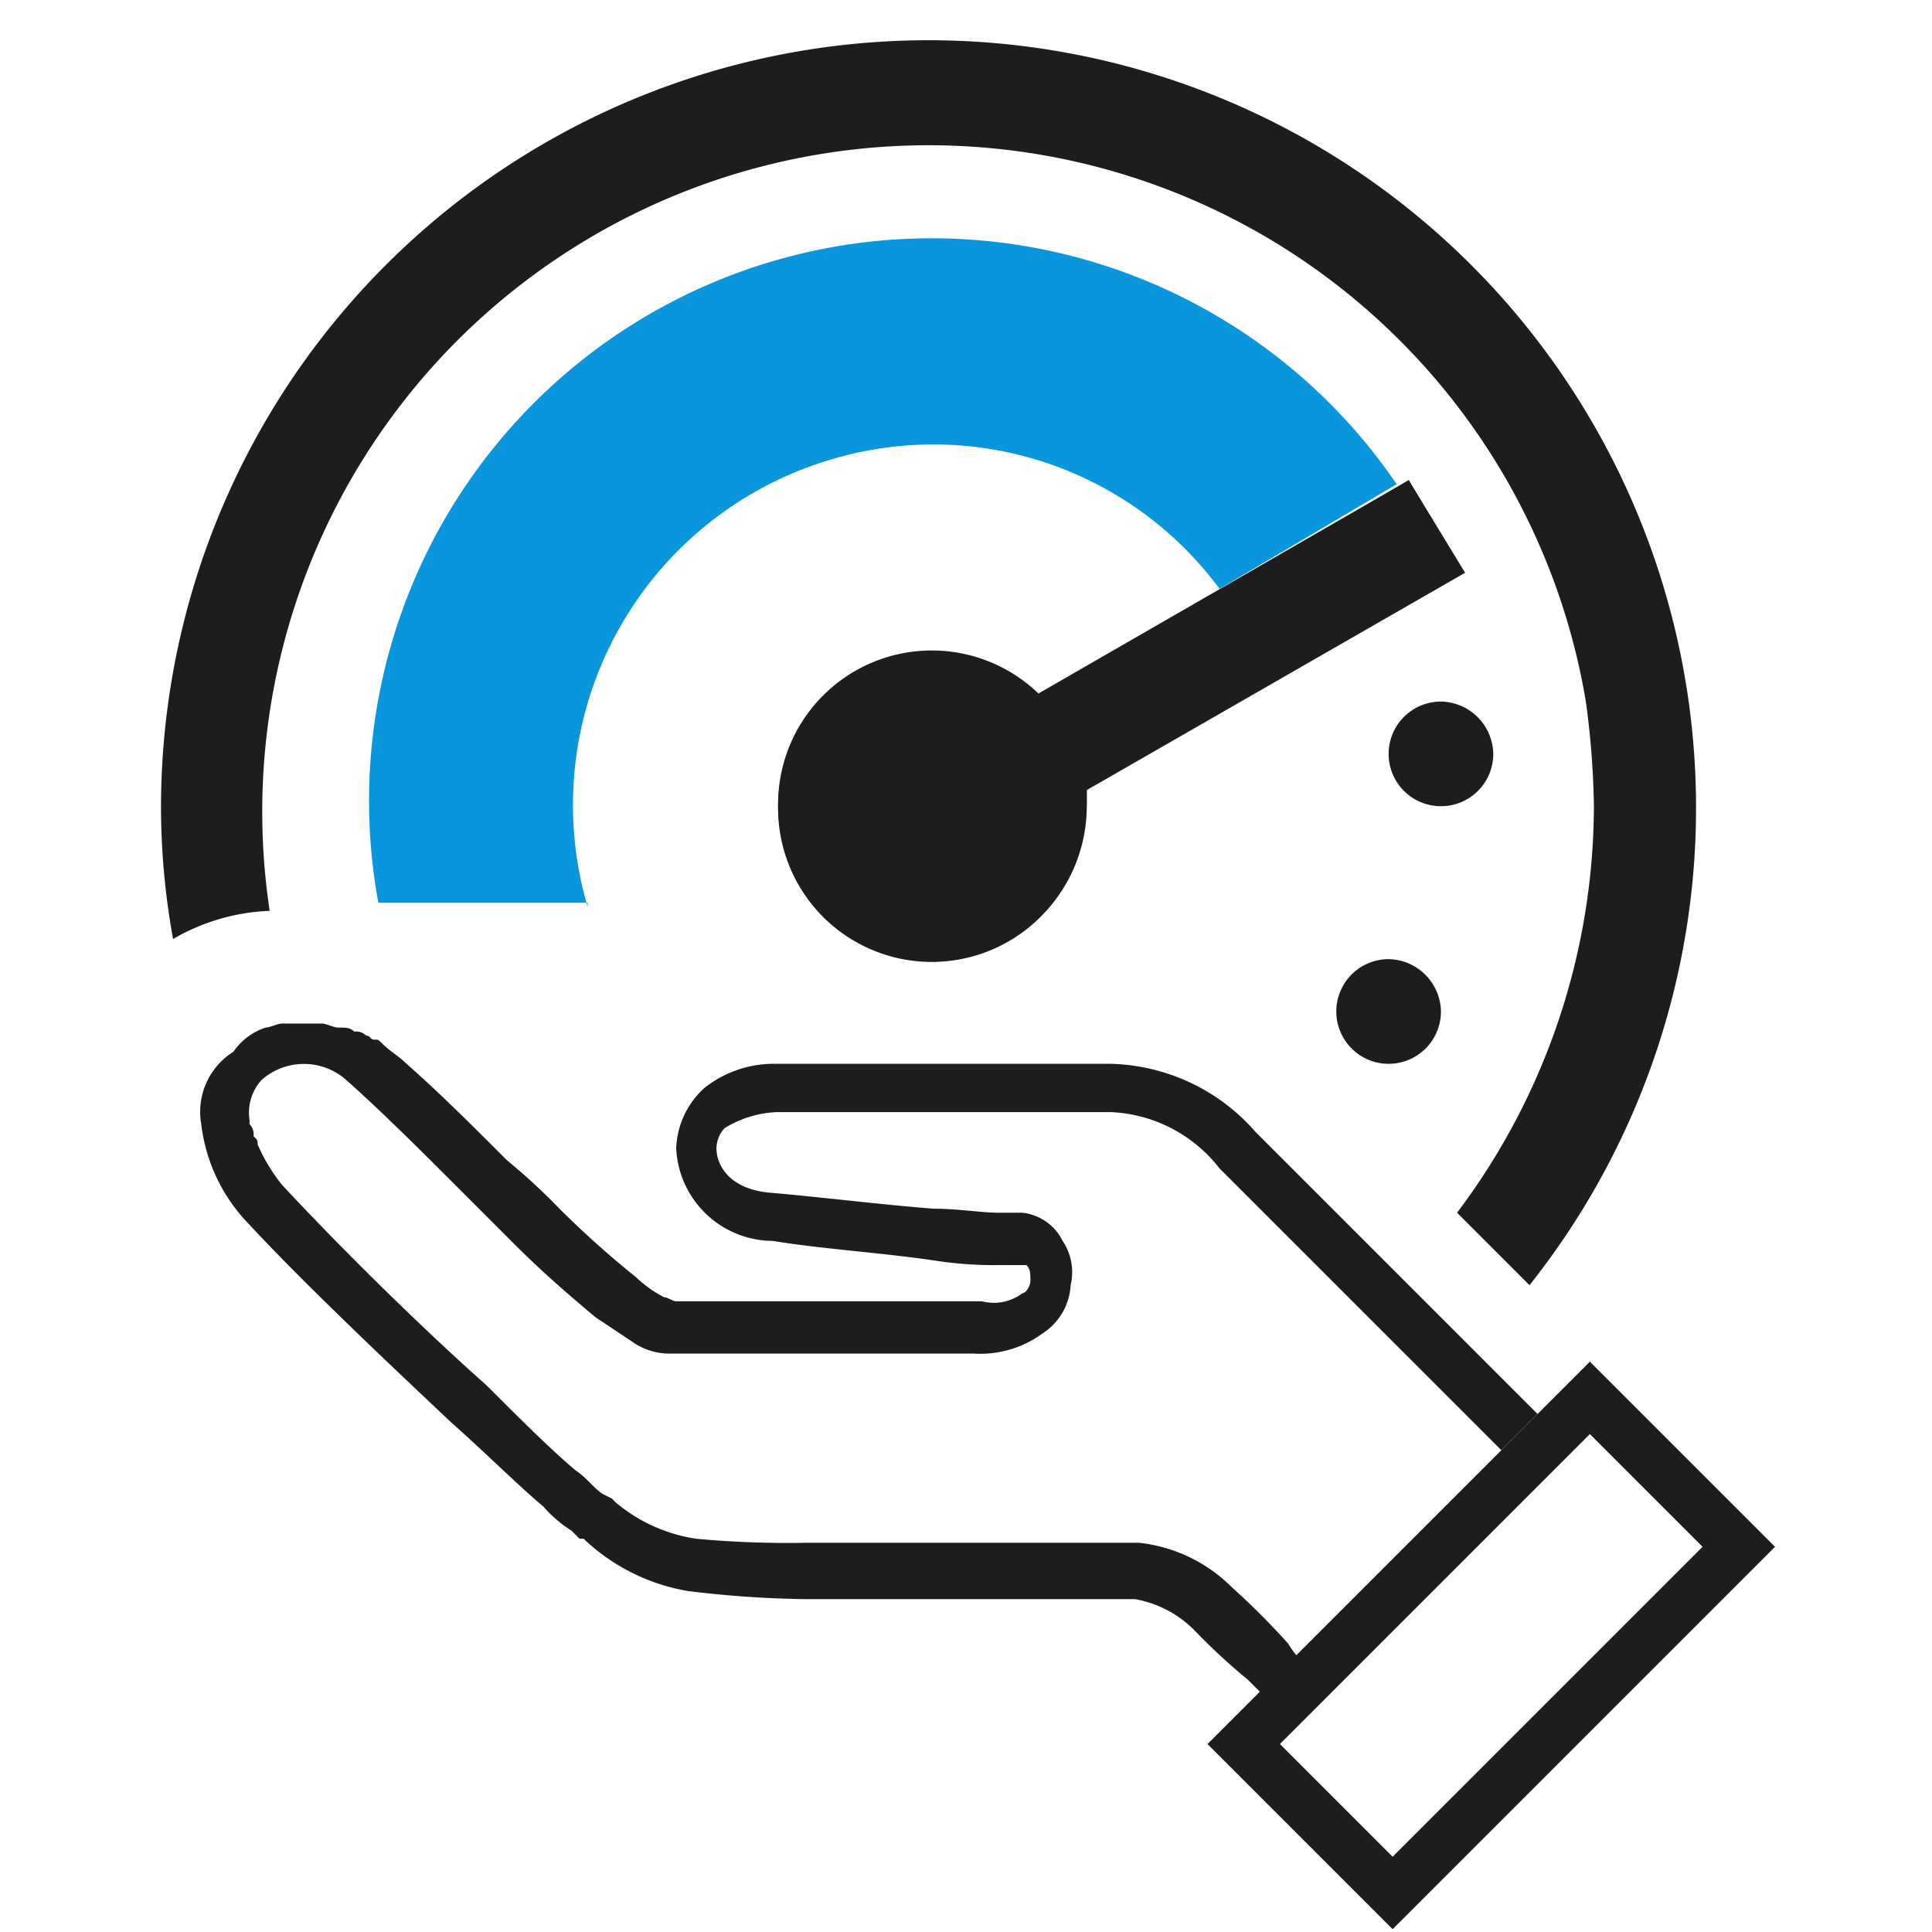 <svg xmlns="http://www.w3.org/2000/svg" width="48" height="48" viewBox="0 0 48 48"><g transform="translate(-566 -3767)"><rect width="48" height="48" transform="translate(566 3767)" fill="none"/><g transform="translate(570 3767.93)"><path d="M32.2,29.2,34,31A19.069,19.069,0,1,0,0,19.1a18.412,18.412,0,0,0,.3,3.3,5.134,5.134,0,0,1,2.4-.7,16.556,16.556,0,0,1,32.7-5.2,21.115,21.115,0,0,1,.2,2.6A16.833,16.833,0,0,1,32.2,29.2Z" fill="#1d1d1b" fill-rule="evenodd"/><path d="M32.3,13.2,31,11l-9.2,5.3a3.819,3.819,0,1,0,.1,5.4A3.864,3.864,0,0,0,23,19v-.4Z" fill="#1d1d1b"/><path d="M20.3,18.5l-.3-.3A1.273,1.273,0,1,0,20,20a1.489,1.489,0,0,0,.4-.9V19Zm1.5-2.1a3.819,3.819,0,1,0,.1,5.4A3.864,3.864,0,0,0,23,19.1v-.4l9.4-5.4L31,11Z" fill="#1d1d1b" fill-rule="evenodd"/><path d="M38.3,37.5l-2.8-2.8-7.7,7.7,2.8,2.8Zm-2.8-4.6L26,42.4,30.6,47l9.5-9.5Z" fill="#1d1d1b" fill-rule="evenodd"/><path d="M33.1,17.8a1.3,1.3,0,1,1-1.3-1.3h0A1.324,1.324,0,0,1,33.1,17.8Z" fill="#1d1d1b"/><path d="M31.8,24.2a1.3,1.3,0,1,1-1.3-1.3h0A1.324,1.324,0,0,1,31.8,24.2Z" fill="#1d1d1b"/><path d="M10.6,21.6a8.952,8.952,0,0,1,6-11.1,8.84,8.84,0,0,1,9.7,3.2l4.4-2.6A13.978,13.978,0,0,0,5.4,21.5h5.2Z" fill="#0996dc" fill-rule="evenodd"/><path d="M15.3,26.7h8.3a3.615,3.615,0,0,1,2.7,1.4l7,7,.9-.9-7-7a4.936,4.936,0,0,0-3.6-1.7H15.3a2.792,2.792,0,0,0-1.8.6,2.127,2.127,0,0,0-.7,1.5,2.414,2.414,0,0,0,2.4,2.3c1.2.2,2.8.3,4.1.5a9.735,9.735,0,0,0,1.6.1h.6c.1.1.1.2.1.4,0,.1-.1.3-.2.3a1.163,1.163,0,0,1-1,.2H12.8c-.1,0-.2-.1-.3-.1a3.039,3.039,0,0,1-.7-.5,23.781,23.781,0,0,1-1.9-1.7,15.38,15.38,0,0,0-1.3-1.2c-.8-.8-1.7-1.7-2.5-2.4h0c-.2-.2-.4-.3-.6-.5h0c-.1-.1-.1-.1-.2-.1s-.1-.1-.2-.1a.367.367,0,0,0-.3-.1c-.1-.1-.2-.1-.4-.1-.1,0-.3-.1-.4-.1H3c-.1,0-.3.1-.4.1h0a1.555,1.555,0,0,0-.8.6A1.762,1.762,0,0,0,1,27a4.284,4.284,0,0,0,1.2,2.5h0c1.3,1.4,3.3,3.3,5,4.9.9.8,1.7,1.6,2.3,2.1a3.191,3.191,0,0,0,.7.6l.2.2h.1a4.953,4.953,0,0,0,2.6,1.3,26.417,26.417,0,0,0,2.9.2h8.2a2.751,2.751,0,0,1,1.5.8A15.38,15.38,0,0,0,27,40.8l.6.6.9-.9a2.651,2.651,0,0,1-.5-.6,18.479,18.479,0,0,0-1.4-1.4,3.84,3.84,0,0,0-2.3-1.1H16a24.369,24.369,0,0,1-2.7-.1,4.025,4.025,0,0,1-2-.9h0l-.1-.1-.2-.1c-.2-.1-.4-.4-.7-.6-.6-.5-1.4-1.3-2.2-2.1-1.8-1.6-3.8-3.6-5.1-5a4.372,4.372,0,0,1-.6-1c0-.1,0-.1-.1-.2a.367.367,0,0,0-.1-.3v-.1a1.209,1.209,0,0,1,.3-1,1.587,1.587,0,0,1,2.1,0c.9.8,1.9,1.8,2.9,2.8L8.8,30c.7.7,1.4,1.3,2,1.8l.9.6a1.613,1.613,0,0,0,.9.3h7.6a2.618,2.618,0,0,0,1.7-.5,1.525,1.525,0,0,0,.7-1.2,1.389,1.389,0,0,0-.2-1.1,1.265,1.265,0,0,0-1-.7h-.6c-.4,0-1-.1-1.6-.1-1.3-.1-2.9-.3-4.1-.4-1-.1-1.3-.7-1.3-1.1a.764.764,0,0,1,.2-.5A2.686,2.686,0,0,1,15.3,26.7Zm6.2,3.8Z" fill="#1d1d1b" fill-rule="evenodd"/></g></g></svg>